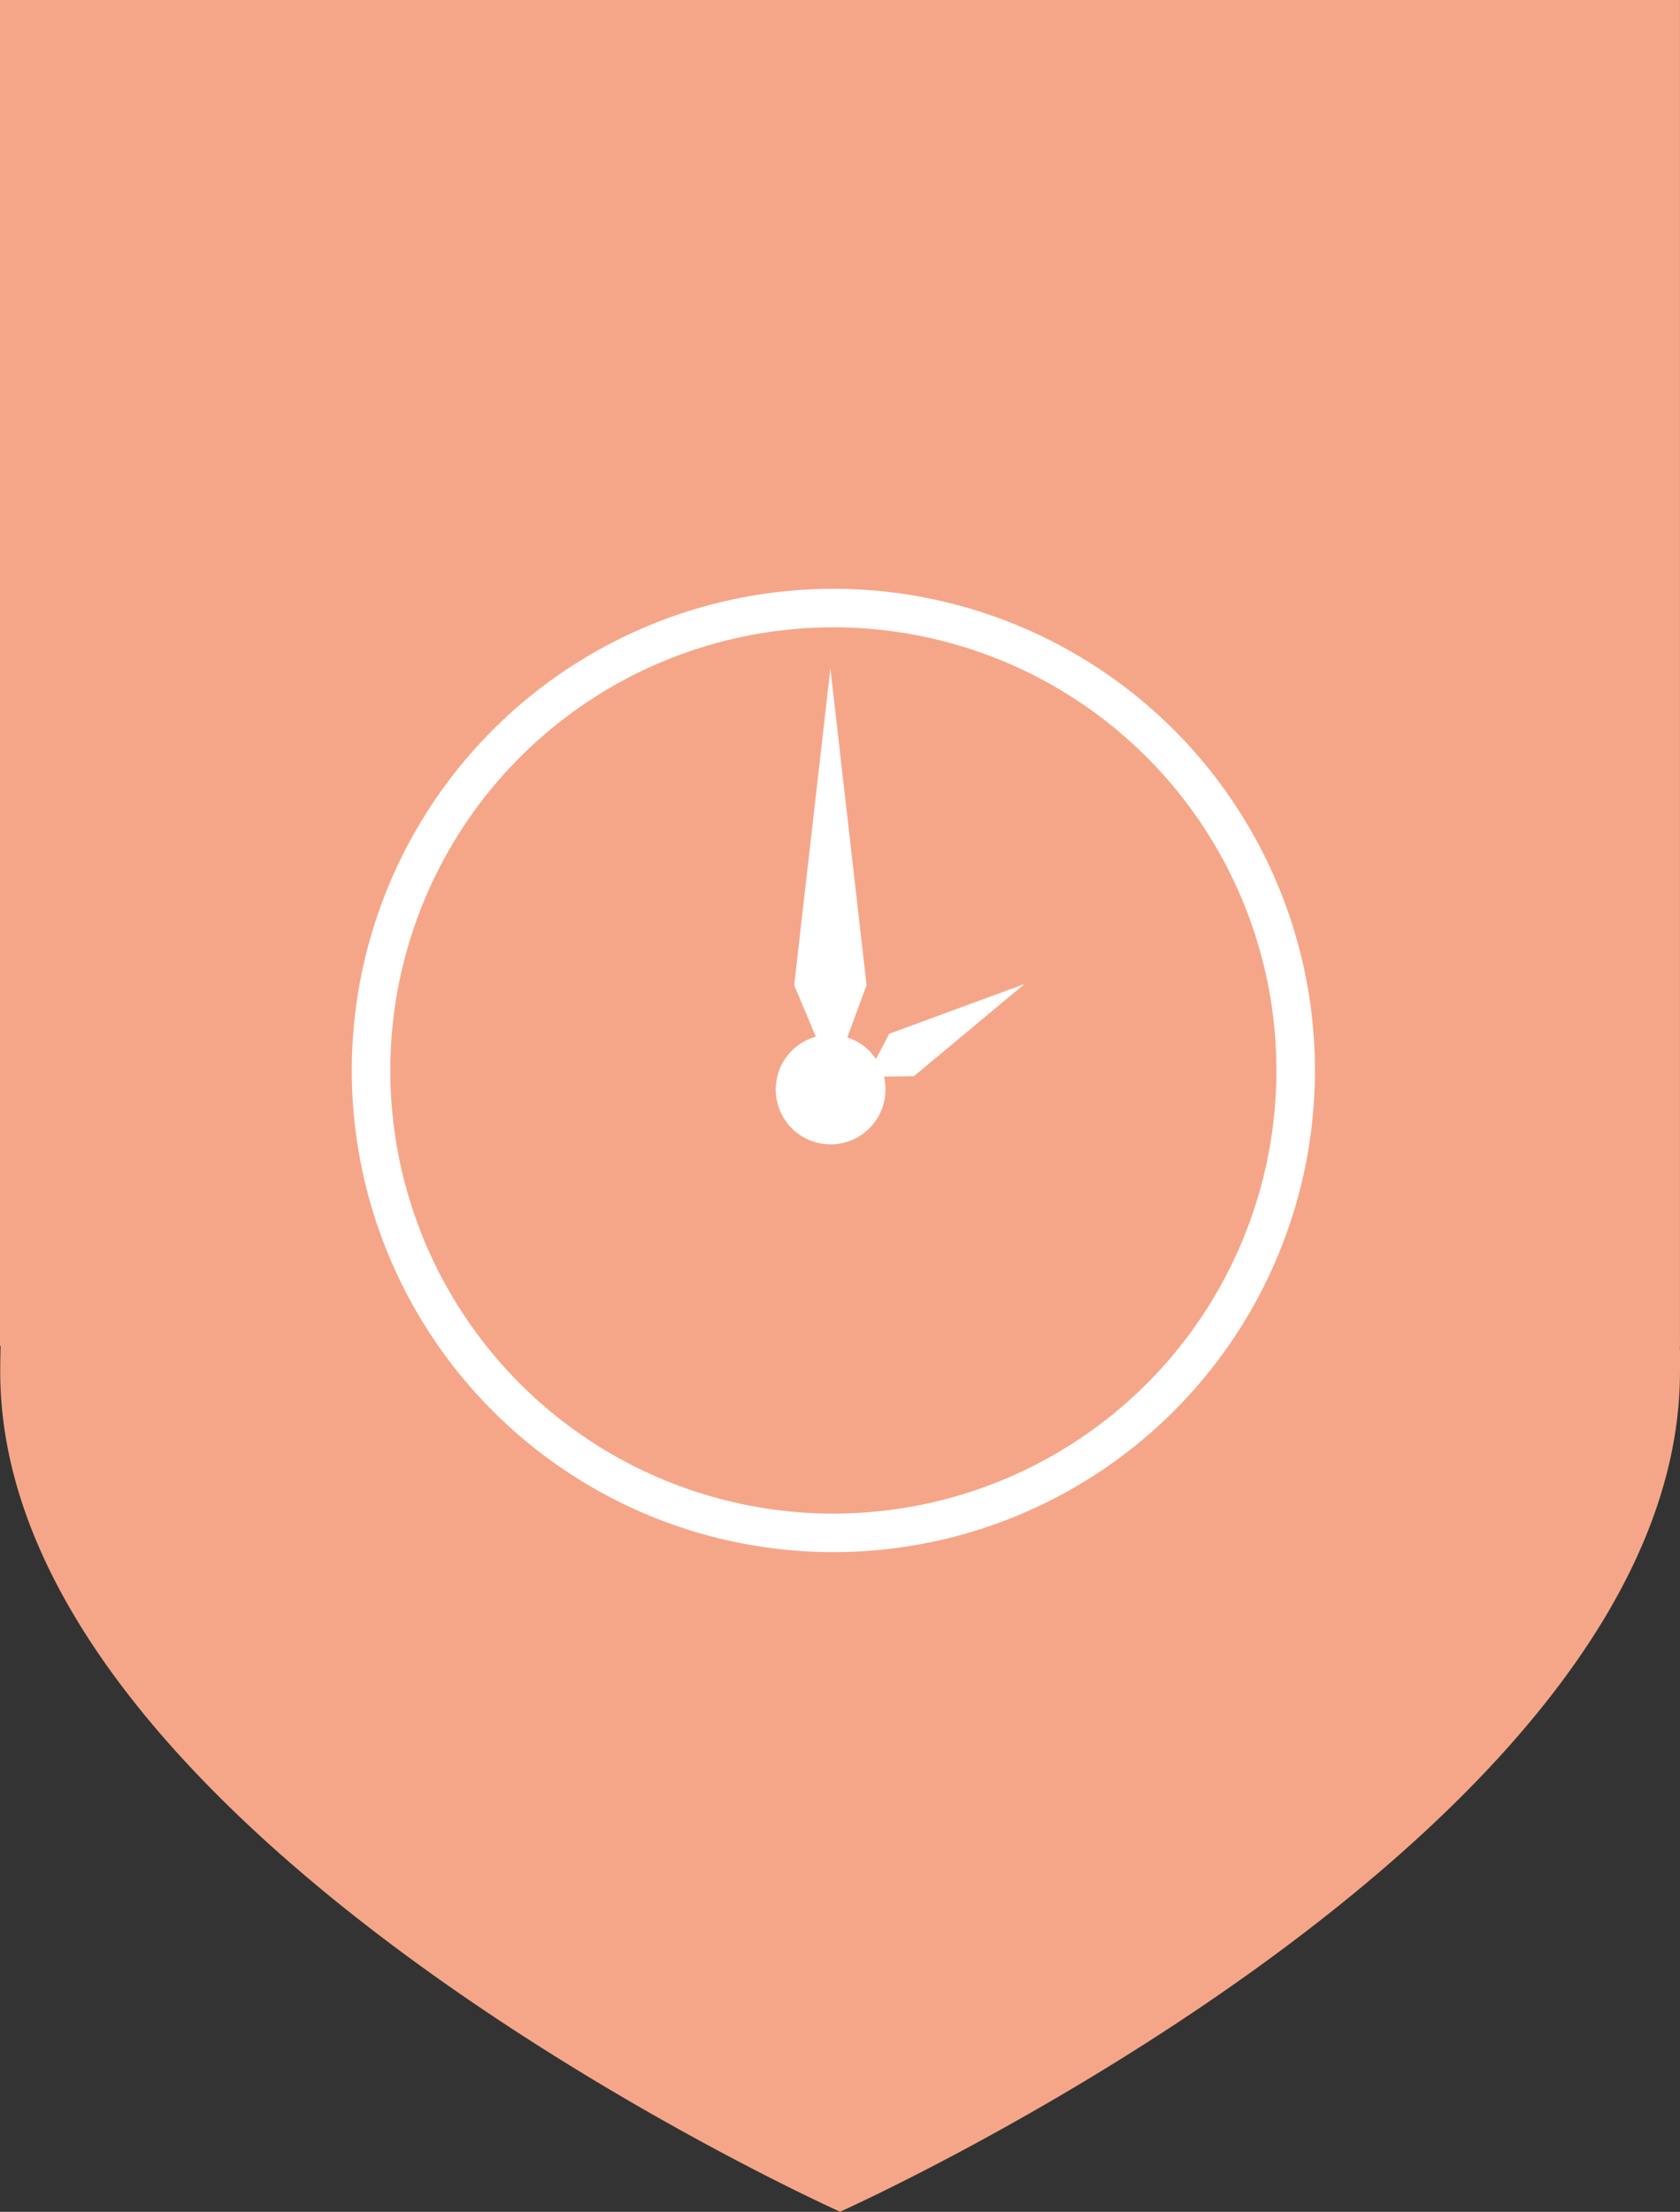<svg xmlns="http://www.w3.org/2000/svg" width="43.607" height="57.4" viewBox="0 0 43.607 57.4"><rect x="0" y="0" width="43.607" height="57.4" fill="#333333" stroke="none"/><defs><style>.a{fill:#f6a688;}.b{fill:#fff;fill-rule:evenodd;}.c,.e{fill:none;}.c{stroke:#fff;}.d{stroke:none;}</style></defs><g transform="translate(-243.716 -268.974)"><rect class="a" width="43.606" height="34.93" transform="translate(243.716 268.974)"/><path class="a" d="M287.322,336.033c0,12.041-21.8,21.8-21.8,21.8s-21.8-9.762-21.8-21.8a21.8,21.8,0,0,1,43.607,0Z" transform="translate(0 -31.462)"/></g><g transform="translate(-2921.869 -2806.72)"><g transform="translate(2892.992 2783.348)"><path class="b" d="M50.053,50.275l-.561-1.337.939-8.22.939,8.22-.5,1.356a1.428,1.428,0,0,1,.744.562l.344-.656,3.512-1.292L52.6,51.3l-.779.012a1.424,1.424,0,1,1-1.763-1.039Z" transform="translate(0 0)"/></g><g class="c" transform="translate(2931 2822)"><circle class="d" cx="12.5" cy="12.5" r="12.5"/><circle class="e" cx="12.5" cy="12.5" r="12"/></g></g></svg>